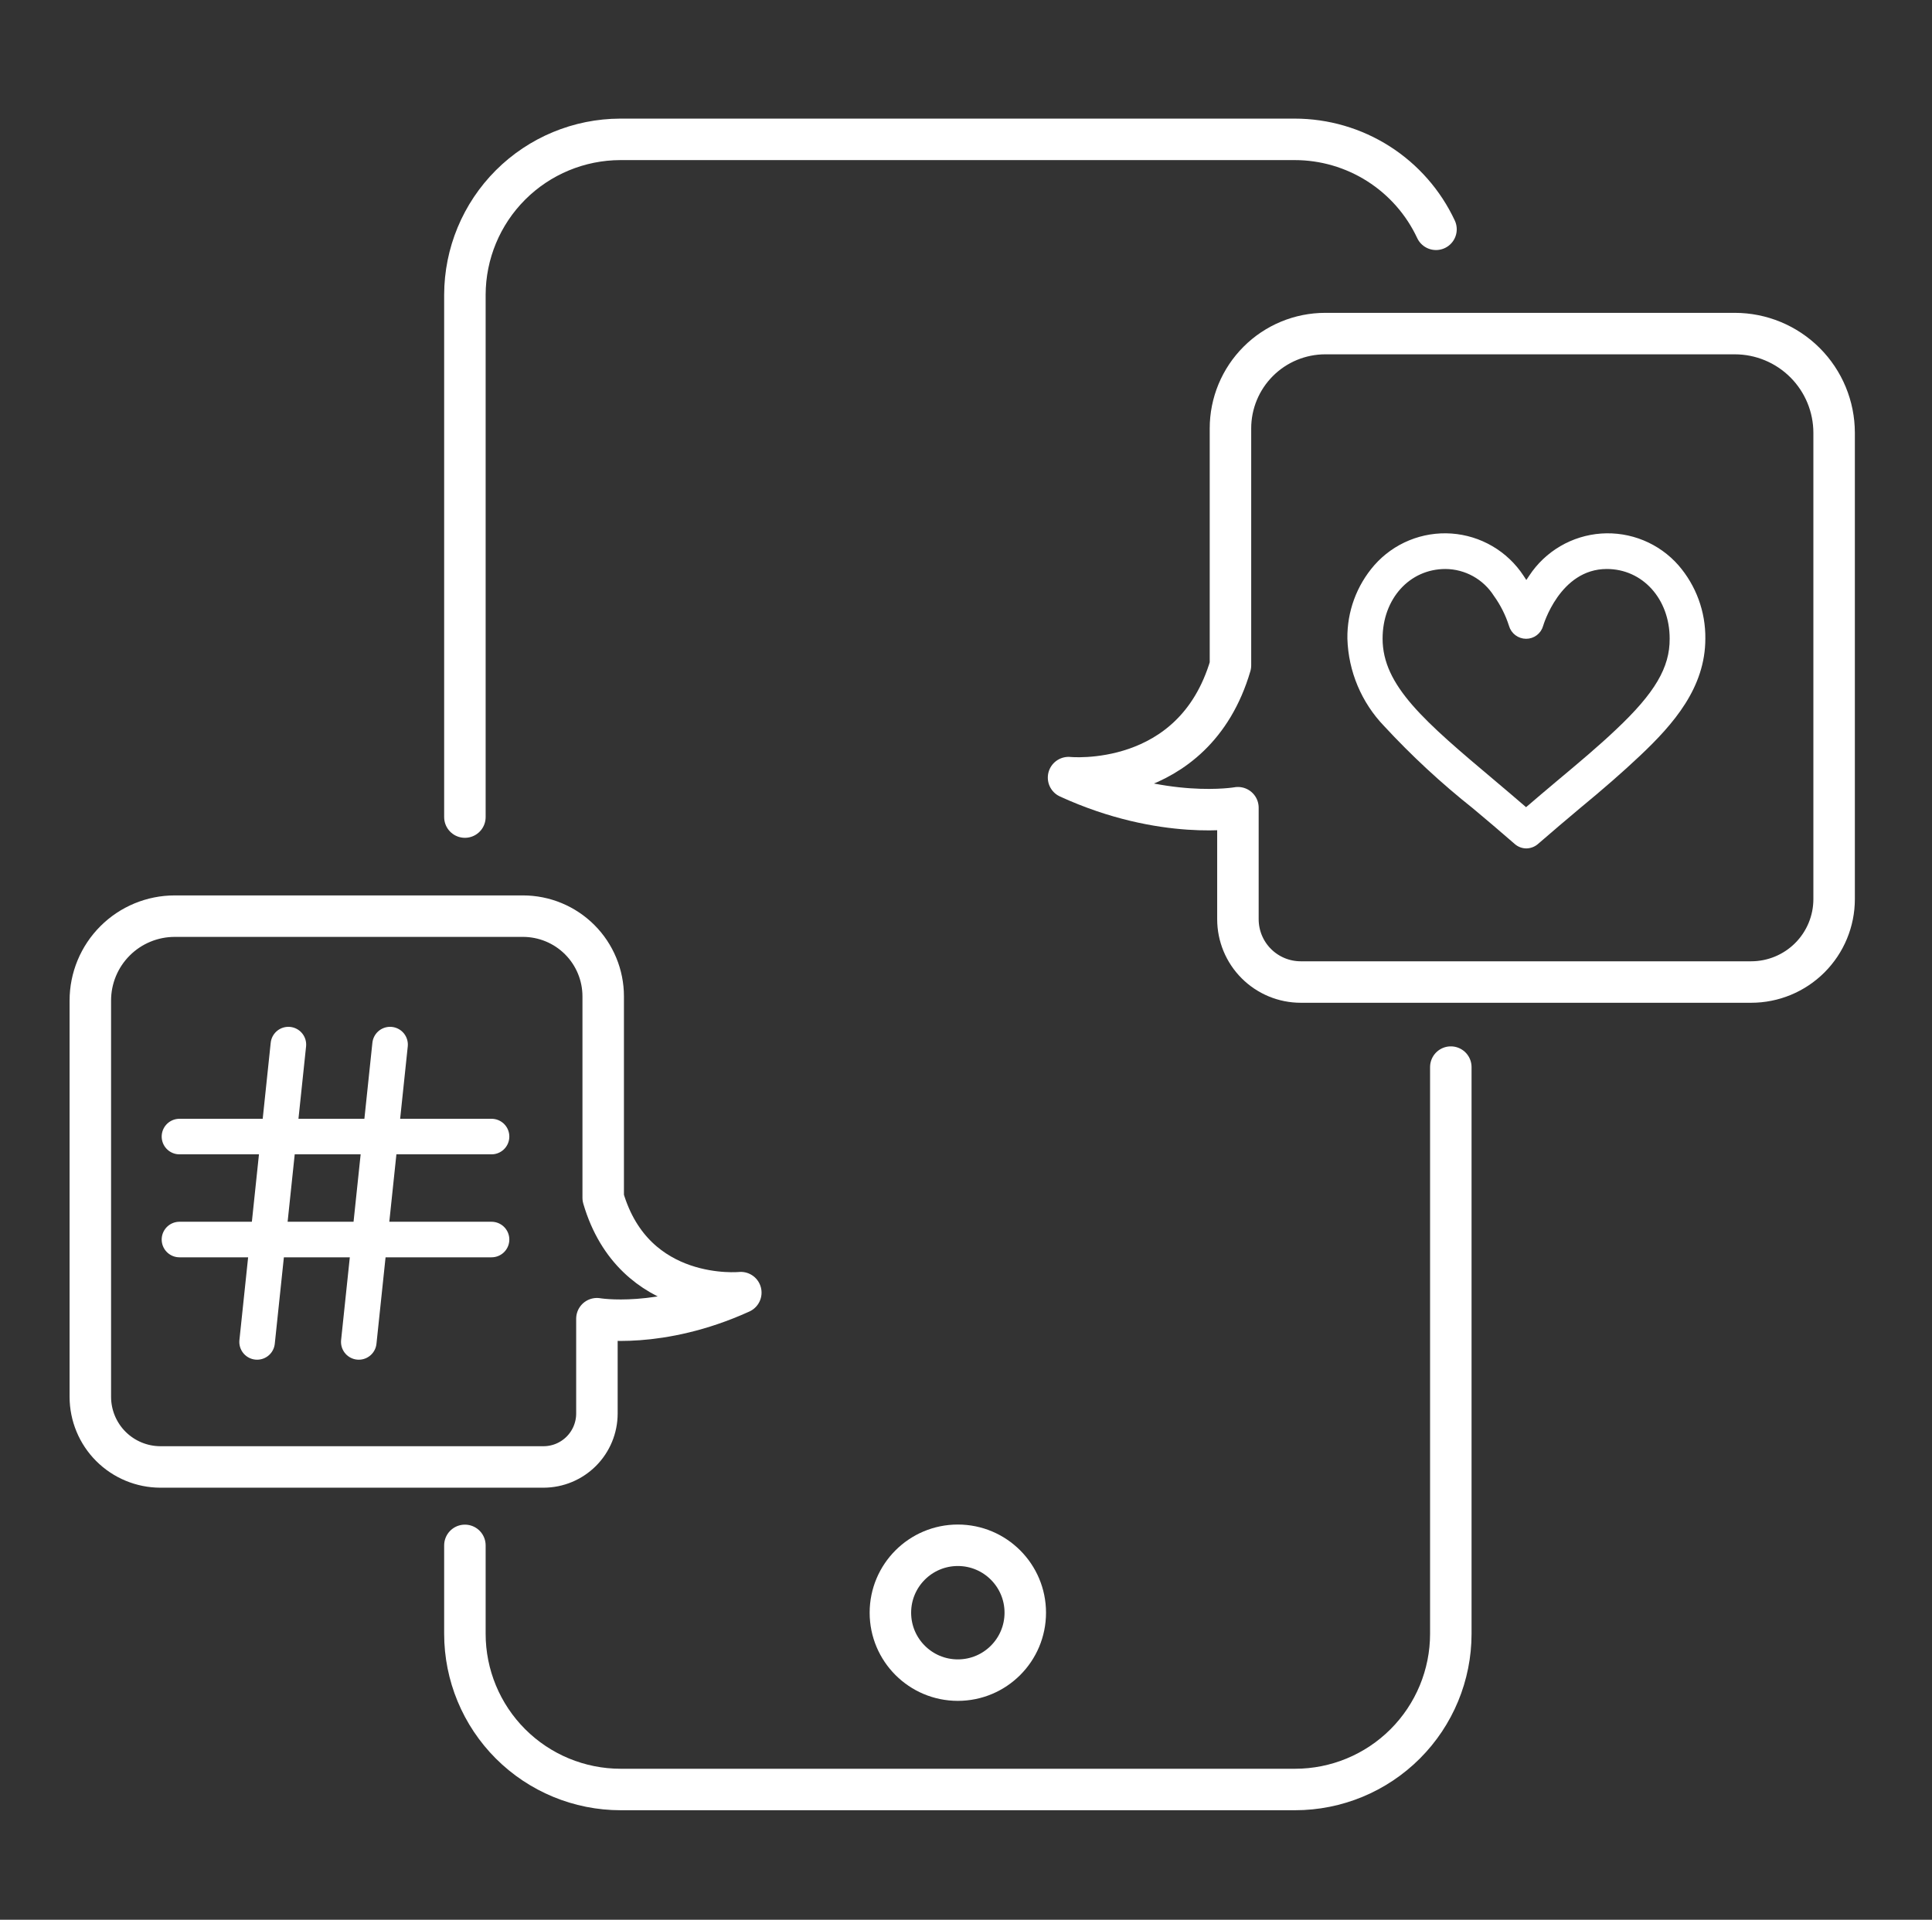 <?xml version="1.0" encoding="UTF-8"?> <svg xmlns="http://www.w3.org/2000/svg" width="163" height="162" viewBox="0 0 163 162" fill="none"><rect x="0" y="0" width="163" height="162" fill="#333333" stroke="none"/><path d="M121.153 19.35C120.093 17.082 118.409 15.164 116.298 13.819C114.187 12.475 111.736 11.76 109.233 11.76H52.333C48.858 11.768 45.528 13.152 43.071 15.608C40.614 18.065 39.231 21.395 39.223 24.87V68.95" stroke="white" stroke-width="3.5" stroke-linecap="round" stroke-linejoin="round"></path><path d="M39.223 130.409V137.869C39.223 141.354 40.607 144.696 43.071 147.16C45.535 149.624 48.878 151.009 52.363 151.009H109.263C112.748 151.009 116.09 149.624 118.554 147.16C121.018 144.696 122.403 141.354 122.403 137.869V90.049" stroke="white" stroke-width="3.5" stroke-linecap="round" stroke-linejoin="round"></path><path d="M80.811 141.78C83.954 141.78 86.501 139.233 86.501 136.09C86.501 132.948 83.954 130.4 80.811 130.4C77.669 130.4 75.121 132.948 75.121 136.09C75.121 139.233 77.669 141.78 80.811 141.78Z" stroke="white" stroke-width="3.5" stroke-linecap="round" stroke-linejoin="round"></path><path d="M90.152 65.62C90.152 65.62 100.712 66.7 103.812 56.15V36.15C103.812 34.029 104.655 31.994 106.156 30.494C107.656 28.993 109.691 28.15 111.812 28.15H146.362C148.585 28.15 150.716 29.033 152.288 30.605C153.859 32.176 154.742 34.308 154.742 36.53V75.87C154.742 77.727 154.005 79.507 152.692 80.82C151.379 82.133 149.599 82.87 147.742 82.87H109.742C108.337 82.87 106.989 82.312 105.995 81.318C105.001 80.324 104.442 78.976 104.442 77.57V68.16C104.442 68.16 98.152 69.29 90.152 65.62Z" stroke="white" stroke-width="3.5" stroke-linecap="round" stroke-linejoin="round"></path><path d="M141.512 47.78C140.718 46.877 139.726 46.17 138.614 45.714C137.502 45.258 136.3 45.064 135.101 45.148C133.902 45.232 132.739 45.592 131.702 46.199C130.665 46.807 129.782 47.645 129.122 48.65L128.772 49.17L128.432 48.65C127.772 47.645 126.889 46.807 125.851 46.199C124.814 45.592 123.651 45.232 122.452 45.148C121.253 45.064 120.051 45.258 118.939 45.714C117.827 46.17 116.836 46.877 116.042 47.78C114.568 49.471 113.771 51.647 113.802 53.89C113.883 56.62 114.977 59.222 116.872 61.19C119.186 63.692 121.69 66.013 124.362 68.13C125.482 69.07 126.642 70.05 127.882 71.13C128.128 71.347 128.444 71.467 128.772 71.47C129.102 71.466 129.421 71.346 129.672 71.13C130.902 70.06 132.062 69.08 133.192 68.13C135.192 66.48 136.822 65.06 138.282 63.68C141.122 61 143.752 57.96 143.752 53.89C143.778 51.647 142.981 49.474 141.512 47.78ZM136.402 61.68C135.002 63.01 133.342 64.41 131.402 66.03C130.542 66.75 129.672 67.49 128.752 68.28C127.842 67.49 126.962 66.75 126.112 66.03C120.112 60.98 116.522 57.94 116.522 53.89C116.522 50.46 118.852 47.89 121.952 47.89C122.786 47.895 123.605 48.11 124.335 48.513C125.065 48.917 125.683 49.496 126.132 50.2C126.699 50.985 127.138 51.856 127.432 52.78C127.514 53.067 127.687 53.319 127.925 53.5C128.163 53.68 128.453 53.778 128.752 53.78C129.051 53.782 129.343 53.684 129.581 53.504C129.82 53.323 129.992 53.068 130.072 52.78C130.072 52.78 131.482 47.89 135.562 47.89C138.652 47.89 140.992 50.47 140.992 53.89C141.012 56.37 139.722 58.56 136.402 61.68Z" fill="white" stroke="white" stroke-width="0.25" stroke-miterlimit="10"></path><path d="M62.501 109.081C62.501 109.081 53.501 110.001 50.891 101.081V84.081C50.891 82.285 50.178 80.563 48.908 79.293C47.639 78.024 45.917 77.311 44.121 77.311H14.741C12.853 77.311 11.042 78.061 9.707 79.396C8.371 80.731 7.621 82.542 7.621 84.43V117.881C7.624 119.447 8.247 120.949 9.355 122.057C10.463 123.164 11.964 123.788 13.531 123.791H45.861C47.056 123.788 48.2 123.312 49.044 122.466C49.887 121.621 50.361 120.475 50.361 119.281V111.281C50.361 111.281 55.641 112.201 62.501 109.081Z" stroke="white" stroke-width="3.5" stroke-linecap="round" stroke-linejoin="round"></path><path d="M15.141 95.91H41.471" stroke="white" stroke-width="3" stroke-linecap="round" stroke-linejoin="round"></path><path d="M15.141 104.6H41.471" stroke="white" stroke-width="3" stroke-linecap="round" stroke-linejoin="round"></path><path d="M24.331 88.15L21.691 113.24" stroke="white" stroke-width="3" stroke-linecap="round" stroke-linejoin="round"></path><path d="M32.91 88.15L30.27 113.24" stroke="white" stroke-width="3" stroke-linecap="round" stroke-linejoin="round"></path></svg> 